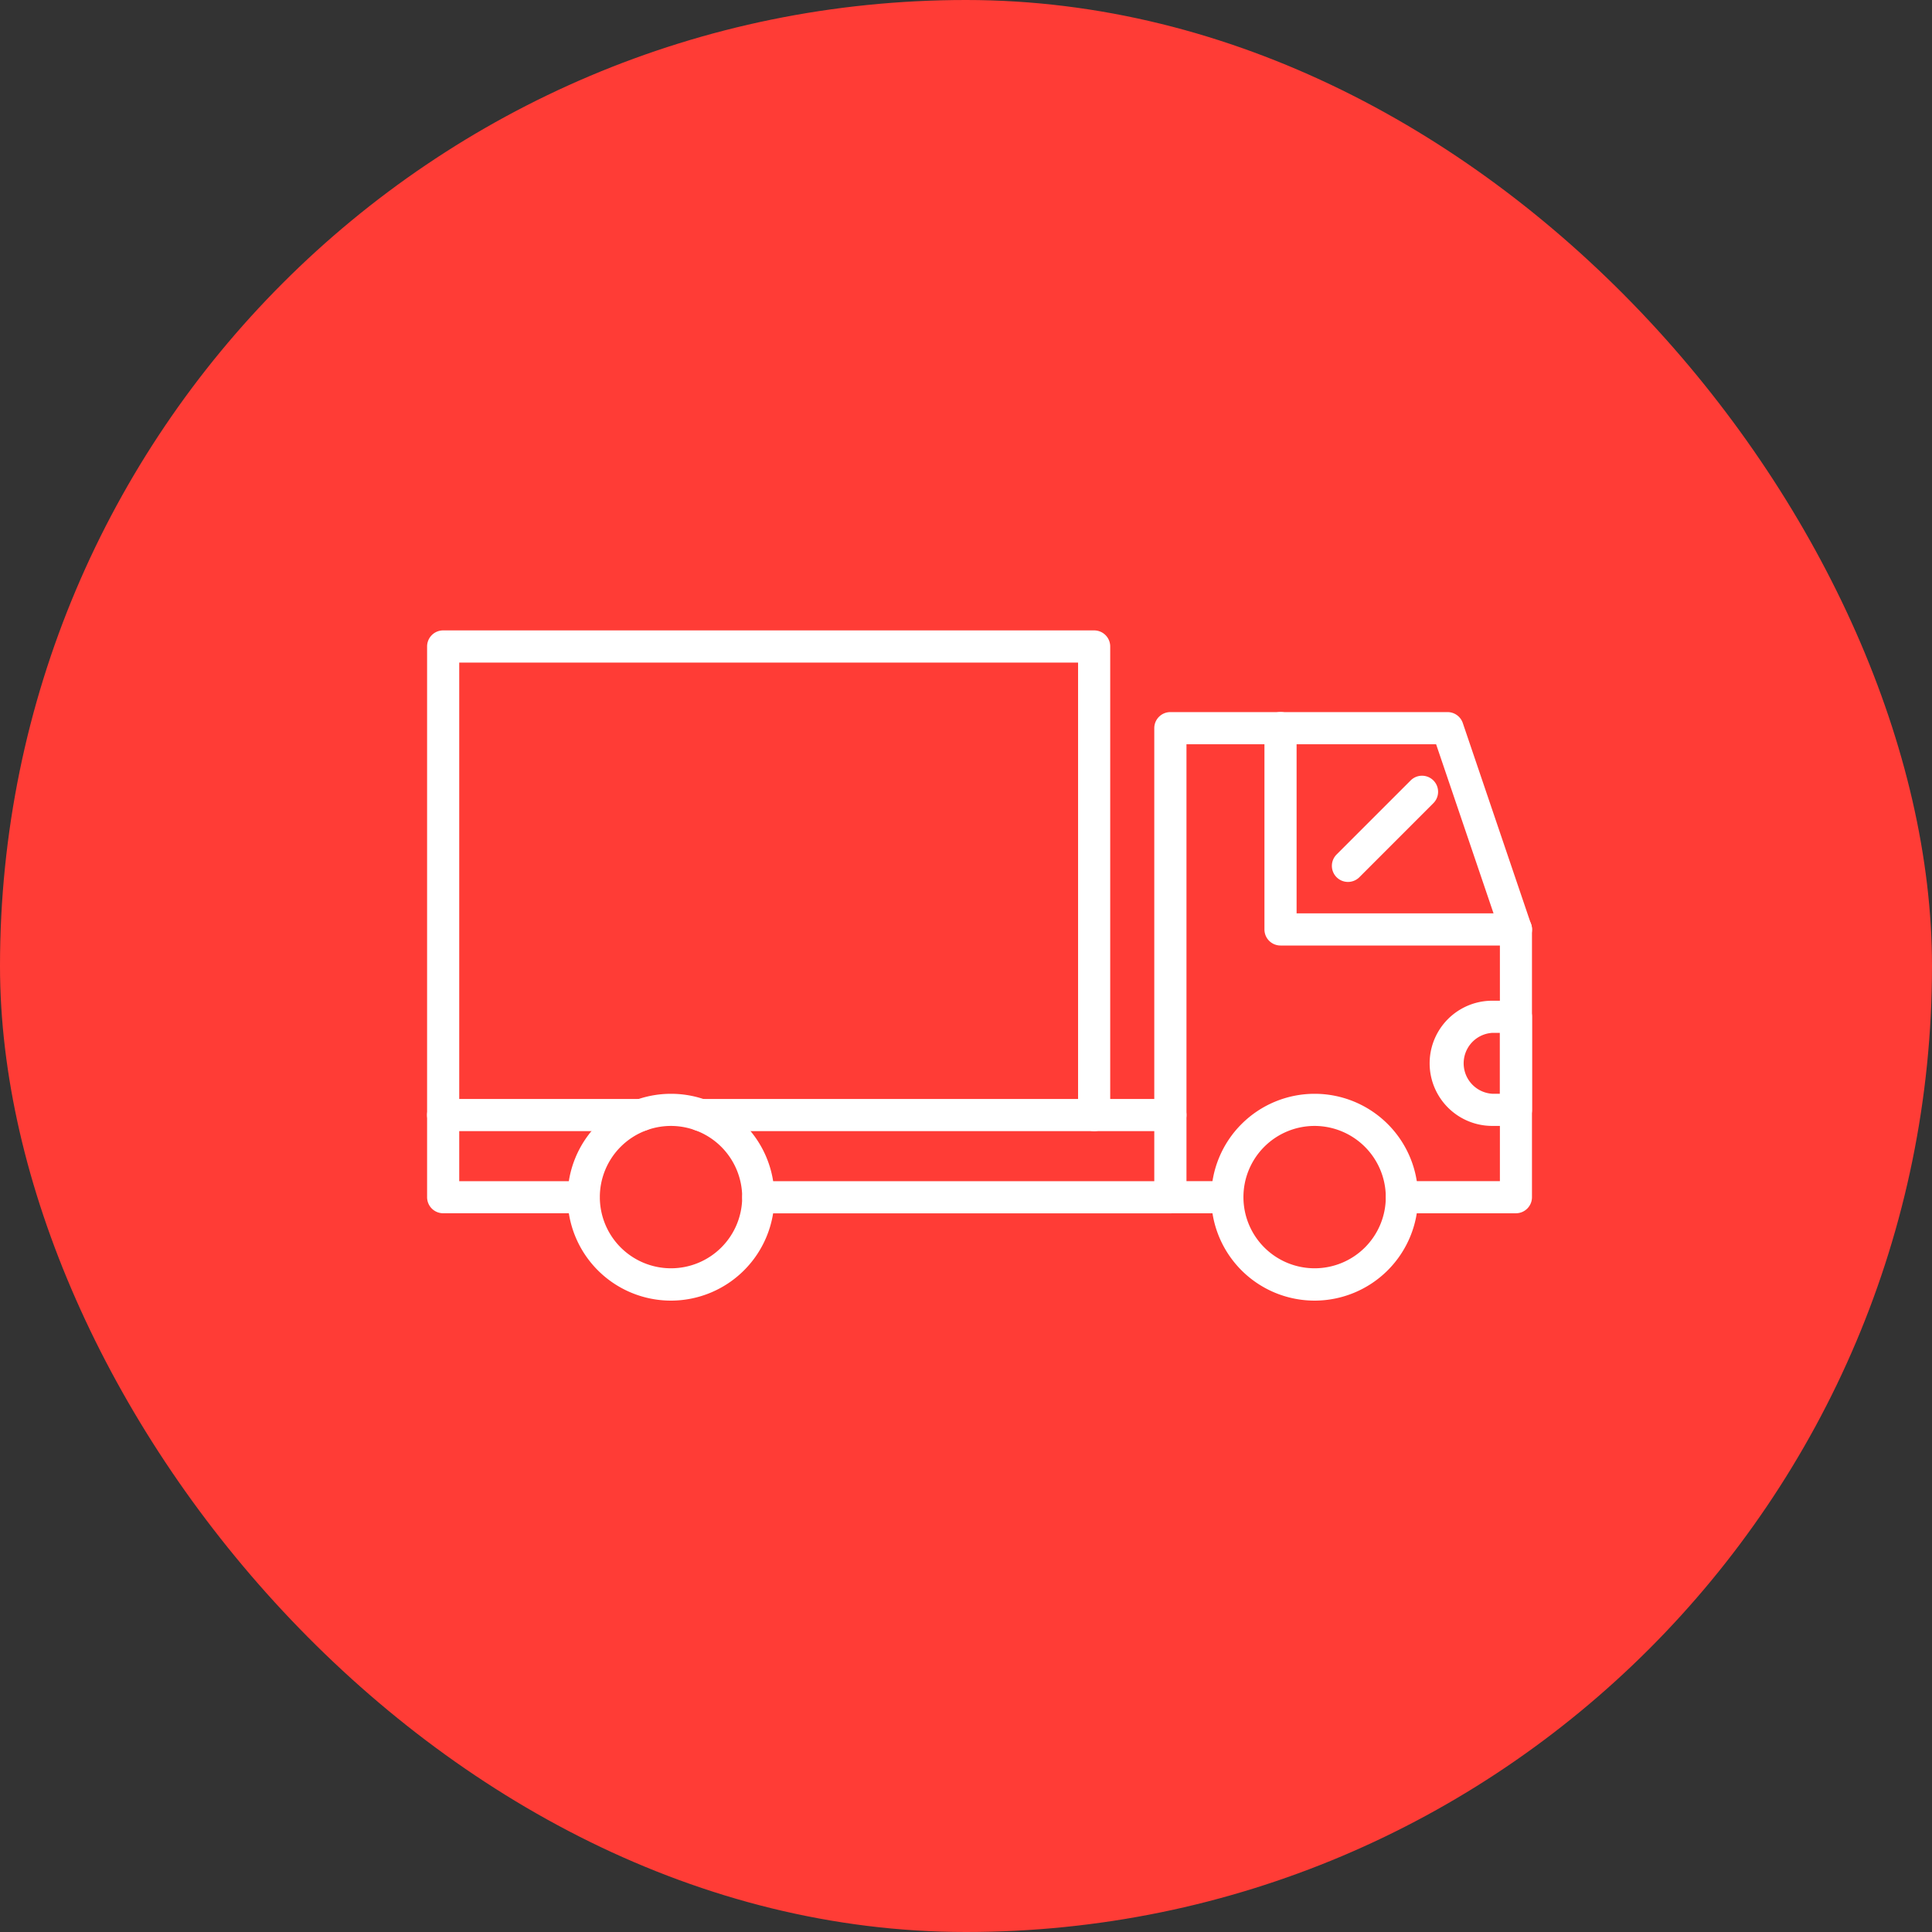 <?xml version="1.0" encoding="UTF-8"?> <svg xmlns="http://www.w3.org/2000/svg" width="95" height="95" viewBox="0 0 95 95"><rect x="0" y="0" width="95" height="95" fill="#333333" stroke="none"/><g id="project-icon-1" transform="translate(-595 -4789)"><rect id="Rectangle_1369" data-name="Rectangle 1369" width="95" height="95" rx="47.5" transform="translate(595 4789)" fill="#ff3c36"></rect><g id="Group_7043" data-name="Group 7043" transform="translate(616 4820)"><path id="Path_37942" data-name="Path 37942" d="M273.724,211.029a5.085,5.085,0,1,1,5.084-5.085A5.092,5.092,0,0,1,273.724,211.029Zm0-8.59a3.5,3.5,0,1,0,3.5,3.5A3.51,3.51,0,0,0,273.724,202.439Z" transform="translate(-261.729 -178.075)" fill="#fff"></path><path id="Path_37943" data-name="Path 37943" d="M296.985,211.029a5.085,5.085,0,1,1,5.086-5.085A5.091,5.091,0,0,1,296.985,211.029Zm0-8.59a3.5,3.5,0,1,0,3.5,3.5A3.508,3.508,0,0,0,296.985,202.439Z" transform="translate(-253.343 -178.075)" fill="#fff"></path><path id="Path_37944" data-name="Path 37944" d="M307.627,211.707h-5.605a.79.79,0,1,1,0-1.581h4.815V197.882l-3.137-9.238H291.425v21.482h2.007a.79.79,0,1,1,0,1.581h-2.8a.79.79,0,0,1-.79-.79V187.853a.79.79,0,0,1,.79-.79h13.632a.792.792,0,0,1,.748.537l3.36,9.9a.763.763,0,0,1,.042.253v13.165A.79.79,0,0,1,307.627,211.707Z" transform="translate(-254.084 -183.048)" fill="#fff"></path><path id="Path_37945" data-name="Path 37945" d="M296,205.6H275.741a.79.79,0,1,1,0-1.581H296a.79.79,0,1,1,0,1.581Z" transform="translate(-259.452 -176.937)" fill="#fff"></path><path id="Path_37946" data-name="Path 37946" d="M271.258,212.77h-6.908a.79.79,0,0,1-.79-.79V184.9a.79.79,0,0,1,.79-.79H296.36a.79.79,0,0,1,.79.79V207.15h2.959a.79.79,0,1,1,0,1.581H296.36a.79.79,0,0,1-.79-.79V185.693H265.14v25.5h6.118a.79.79,0,1,1,0,1.581Z" transform="translate(-263.559 -184.112)" fill="#fff"></path><path id="Path_37947" data-name="Path 37947" d="M306.192,198.541H294.614a.79.79,0,0,1-.79-.79v-9.9a.79.79,0,0,1,1.581,0v9.107h10.787a.79.79,0,0,1,0,1.581Z" transform="translate(-252.649 -183.048)" fill="#fff"></path><path id="Path_37948" data-name="Path 37948" d="M304.04,203.651h-1.167a3.078,3.078,0,0,1,0-6.156h1.167a.79.79,0,0,1,.79.79v4.575A.79.79,0,0,1,304.04,203.651Zm-1.167-4.575a1.5,1.5,0,0,0,0,2.994h.377v-2.994Z" transform="translate(-250.497 -179.288)" fill="#fff"></path><path id="Path_37949" data-name="Path 37949" d="M293.007,202.627H273.651a.79.79,0,0,1,0-1.581h19.356a.79.79,0,0,1,0,1.581Z" transform="translate(-260.206 -178.008)" fill="#fff"></path><path id="Path_37950" data-name="Path 37950" d="M274.089,202.627h-9.74a.79.79,0,1,1,0-1.581h9.74a.79.79,0,1,1,0,1.581Z" transform="translate(-263.559 -178.008)" fill="#fff"></path><path id="Path_37951" data-name="Path 37951" d="M297.053,194.585a.79.79,0,0,1-.559-1.35l3.641-3.641a.79.79,0,0,1,1.117,1.118l-3.639,3.641A.791.791,0,0,1,297.053,194.585Z" transform="translate(-251.77 -182.219)" fill="#fff"></path></g></g></svg> 
